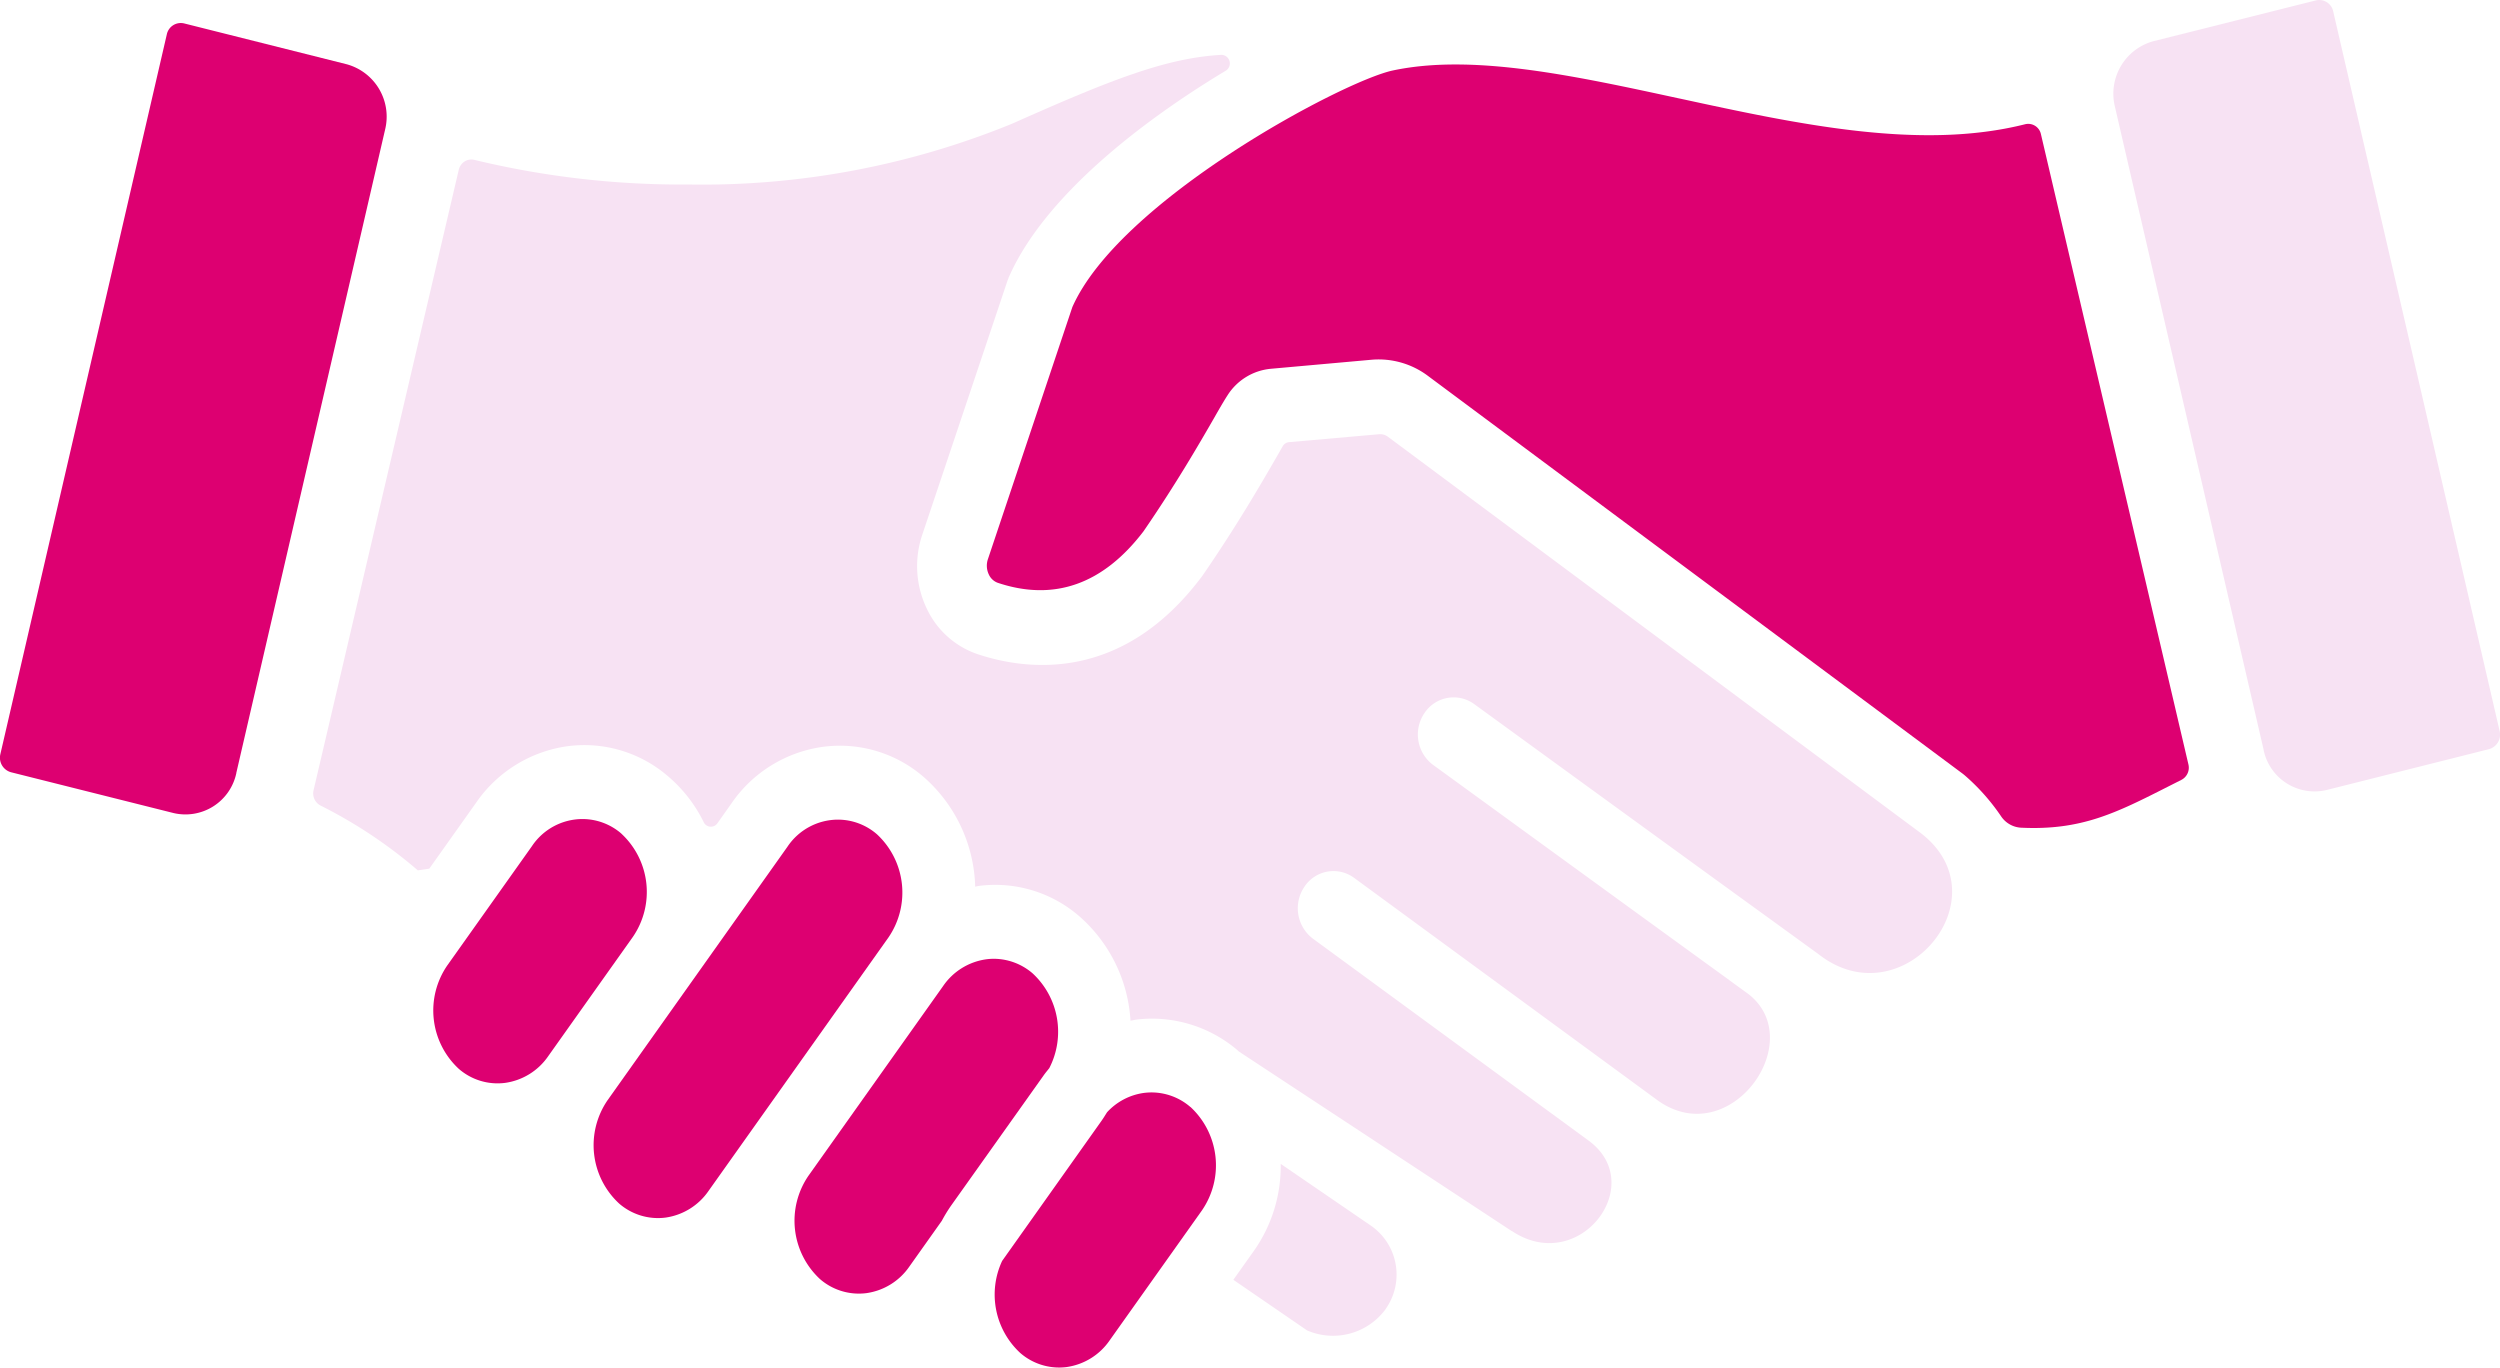 <svg width="87.475" height="47.85" viewBox="0 0 87.475 47.85" xmlns="http://www.w3.org/2000/svg" xmlns:xlink="http://www.w3.org/1999/xlink">
  <defs>
    <clipPath id="clip-path">
      <rect fill="none" width="87.475" height="47.85"/>
    </clipPath>
  </defs>
  <g clip-path="url(#clip-path)">
    <path fill="#f7e2f3" transform="translate(-2.004 -0.351)" d="M54.9,43.427,45.35,37.142c-.02-.017-.038-.038-.058-.054a4.61,4.61,0,0,0-3.514-1.063c-.075.01-.145.029-.218.041a5.268,5.268,0,0,0-1.791-3.655,4.485,4.485,0,0,0-3.514-1.062c-.043.007-.086.019-.129.026a5.29,5.29,0,0,0-1.8-3.835,4.475,4.475,0,0,0-3.514-1.059,4.649,4.649,0,0,0-3.207,1.97l-.5.708a.277.277,0,0,1-.479-.043,4.989,4.989,0,0,0-1.237-1.594,4.48,4.48,0,0,0-3.514-1.063,4.662,4.662,0,0,0-3.208,1.973l-1.643,2.314-.4.059a16.616,16.616,0,0,0-3.382-2.257A.479.479,0,0,1,12.976,28c.261-1.114,1.26-5.382,5.08-21.707a.471.471,0,0,1,.205-.292.437.437,0,0,1,.344-.055,30.88,30.88,0,0,0,7.465.861A28.676,28.676,0,0,0,37.414,4.681c3.45-1.536,5.379-2.3,7.328-2.411a.3.3,0,0,1,.16.55c-3.04,1.827-6.372,4.444-7.594,7.218a.393.393,0,0,1-.019.038l0,.009c0,.012-.009.026-.014.041a.483.483,0,0,0-.025.064L34.27,19.074a3.436,3.436,0,0,0,.154,2.556,3.047,3.047,0,0,0,1.782,1.609c1.732.577,5.054,1,7.839-2.7l.035-.047c1.21-1.755,2.084-3.273,2.608-4.18l.2-.35a.283.283,0,0,1,.218-.14l3.159-.278a.45.45,0,0,1,.31.095l17.89,13.307.763.567c2.912,2.258-.67,6.528-3.6,4.22-.24-.175-1.266-.918-1.528-1.109-4.143-3-10.432-7.579-10.518-7.64a1.222,1.222,0,0,0-1.739.322,1.329,1.329,0,0,0,.309,1.812c.084.059,6.131,4.461,10.277,7.467.26.192.515.376.76.554,2.1,1.649-.648,5.508-3.171,3.723l-.758-.556-9.878-7.24a1.216,1.216,0,0,0-1.739.317,1.335,1.335,0,0,0,.3,1.812L57.6,40.269c2.078,1.539-.342,4.721-2.693,3.157"/>
    <path fill="#f7e2f3" transform="translate(-7.894 -7.449)" d="M56.383,53.243a2.083,2.083,0,0,0-.539-2.921l-3.138-2.149a5.146,5.146,0,0,1-.93,3.032l-.727,1.024L53.629,54a2.283,2.283,0,0,0,2.754-.753"/>
    <path fill="#f7e2f3" transform="translate(-13.526 0)" d="M92.732,26.242,87.527,3.732a1.905,1.905,0,0,1,1.345-2.29L94.556.015A.5.5,0,0,1,95.165.4l5.823,25.179a.527.527,0,0,1-.373.634L94.93,27.643a1.82,1.82,0,0,1-2.2-1.4"/>
    <path fill="#dd0071" transform="translate(-2.774 -5.242)" d="M24.517,34.411a2.084,2.084,0,0,0-1.358-.511,2.132,2.132,0,0,0-1.776.954l-2.959,4.169a2.782,2.782,0,0,0,.4,3.615,2.066,2.066,0,0,0,1.624.494,2.2,2.2,0,0,0,1.509-.936l2.959-4.169a2.781,2.781,0,0,0-.4-3.615"/>
    <path fill="#dd0071" transform="translate(-6.316 -0.413)" d="M65.081,3.86c-3.727-.808-7.248-1.572-10.031-.981-1.753.374-9.562,4.54-11.213,8.281l-2.953,8.816a.713.713,0,0,0,.031.538.552.552,0,0,0,.311.291c1.973.66,3.687.052,5.1-1.8,1.142-1.66,1.979-3.112,2.479-3.98.2-.352.349-.605.459-.775a2.014,2.014,0,0,1,1.514-.933L54.312,13a2.874,2.874,0,0,1,1.978.573L74.984,27.48c.025.019.05.039.074.059a7.327,7.327,0,0,1,1.275,1.435.9.9,0,0,0,.7.4c2.109.1,3.32-.511,5.16-1.446l.453-.229a.48.48,0,0,0,.243-.538L77.728,5.107a.454.454,0,0,0-.548-.348c-3.672.927-7.945,0-12.1-.9"/>
    <path fill="#dd0071" transform="translate(-5.085 -6.136)" d="M41.8,43.51a2.782,2.782,0,0,0-.583-3.315,2.088,2.088,0,0,0-1.358-.511,2.022,2.022,0,0,0-.266.018,2.194,2.194,0,0,0-1.509.937l-4.71,6.635a2.783,2.783,0,0,0,.4,3.615,2.075,2.075,0,0,0,1.625.494,2.194,2.194,0,0,0,1.509-.937l1.131-1.594a5.131,5.131,0,0,1,.33-.539L41.6,43.767c.063-.09.133-.172.2-.257"/>
    <path fill="#dd0071" transform="translate(-3.8 -5.245)" d="M34.483,34.435a2.084,2.084,0,0,0-1.358-.511,2.132,2.132,0,0,0-1.776.954L25.06,43.74a2.78,2.78,0,0,0,.4,3.614,2.072,2.072,0,0,0,1.624.495,2.2,2.2,0,0,0,1.51-.937l6.29-8.861a2.781,2.781,0,0,0-.4-3.615"/>
    <path fill="#dd0071" transform="translate(-6.367 -6.991)" d="M48.02,45.726a2.083,2.083,0,0,0-1.357-.511,2.2,2.2,0,0,0-.268.017,2.15,2.15,0,0,0-1.293.678c-.063.1-.123.2-.194.3l-3.476,4.9a2.781,2.781,0,0,0,.631,3.219,2.072,2.072,0,0,0,1.625.495,2.2,2.2,0,0,0,1.508-.937l3.228-4.546a2.783,2.783,0,0,0-.4-3.615"/>
    <path fill="#dd0071" transform="translate(0 -0.147)" d="M8.268,27.194l5.206-22.51a1.9,1.9,0,0,0-1.345-2.289L6.445.967a.5.5,0,0,0-.609.387L.013,26.534a.527.527,0,0,0,.373.634L6.07,28.595a1.819,1.819,0,0,0,2.2-1.4"/>
  </g>
</svg>
